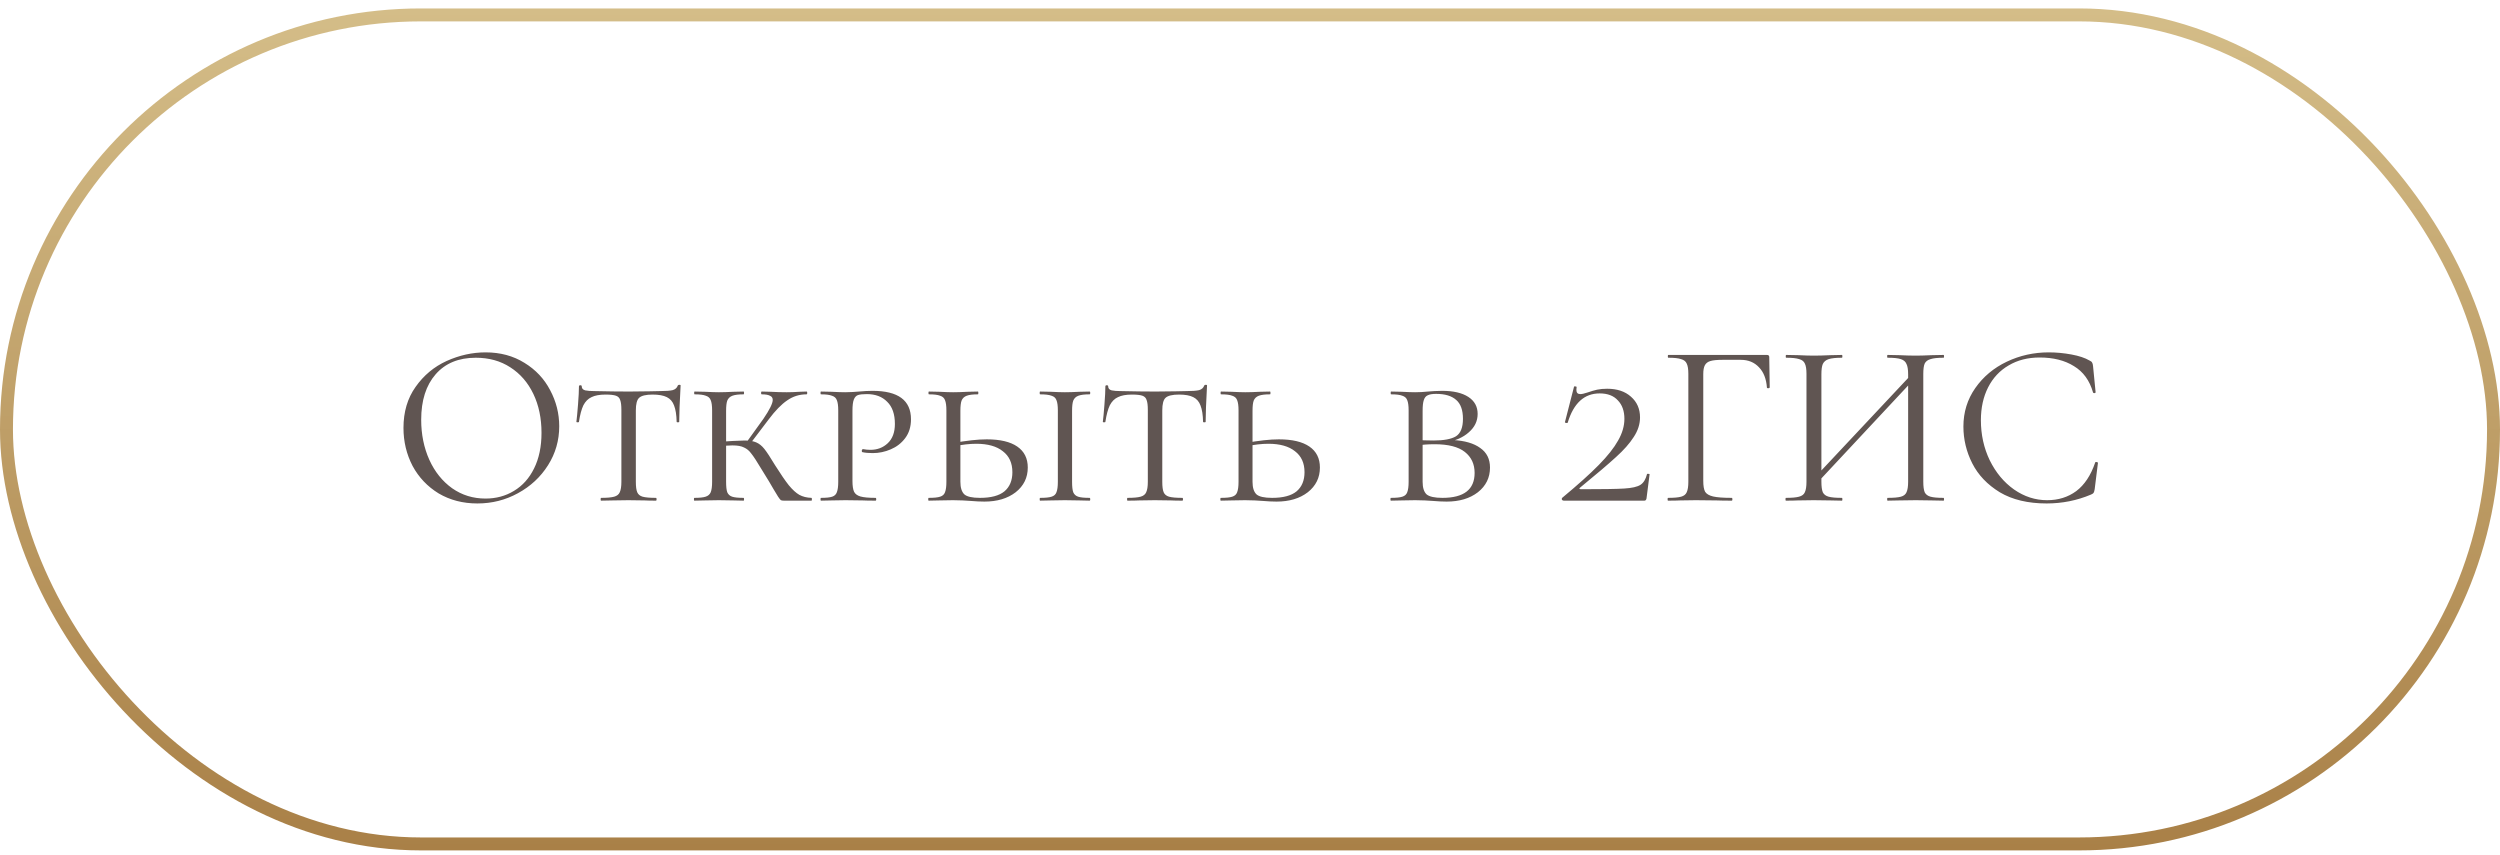 <?xml version="1.0" encoding="UTF-8"?> <svg xmlns="http://www.w3.org/2000/svg" width="193" height="66" viewBox="0 0 193 66" fill="none"><rect x="0.5" y="1.151" width="192" height="64" rx="32" stroke="url(#paint0_linear_4074_12431)"></rect><path d="M36.854 38.867C35.738 38.867 34.742 38.609 33.866 38.093C33.002 37.565 32.33 36.857 31.85 35.969C31.382 35.069 31.148 34.091 31.148 33.035C31.148 31.799 31.46 30.743 32.084 29.867C32.708 28.979 33.506 28.313 34.478 27.869C35.462 27.425 36.464 27.203 37.484 27.203C38.624 27.203 39.626 27.473 40.49 28.013C41.354 28.541 42.014 29.243 42.47 30.119C42.938 30.995 43.172 31.925 43.172 32.909C43.172 34.001 42.884 35.003 42.308 35.915C41.732 36.827 40.958 37.547 39.986 38.075C39.026 38.603 37.982 38.867 36.854 38.867ZM37.484 38.489C38.3 38.489 39.032 38.291 39.68 37.895C40.34 37.499 40.856 36.923 41.228 36.167C41.612 35.399 41.804 34.481 41.804 33.413C41.804 32.285 41.594 31.283 41.174 30.407C40.754 29.531 40.16 28.847 39.392 28.355C38.636 27.863 37.748 27.617 36.728 27.617C35.408 27.617 34.376 28.043 33.632 28.895C32.888 29.747 32.516 30.917 32.516 32.405C32.516 33.533 32.726 34.565 33.146 35.501C33.566 36.425 34.154 37.157 34.91 37.697C35.666 38.225 36.524 38.489 37.484 38.489ZM46.747 30.461C46.291 30.461 45.931 30.527 45.667 30.659C45.403 30.779 45.193 30.989 45.037 31.289C44.893 31.589 44.779 32.015 44.695 32.567C44.695 32.591 44.659 32.603 44.587 32.603C44.527 32.603 44.497 32.591 44.497 32.567C44.533 32.291 44.575 31.847 44.623 31.235C44.671 30.623 44.695 30.155 44.695 29.831C44.695 29.771 44.731 29.741 44.803 29.741C44.875 29.741 44.911 29.771 44.911 29.831C44.911 29.987 45.001 30.089 45.181 30.137C45.361 30.173 45.583 30.191 45.847 30.191C46.903 30.215 47.809 30.227 48.565 30.227L50.131 30.209C50.347 30.197 50.629 30.191 50.977 30.191C51.409 30.191 51.727 30.167 51.931 30.119C52.135 30.059 52.267 29.939 52.327 29.759C52.351 29.723 52.393 29.705 52.453 29.705C52.513 29.705 52.543 29.723 52.543 29.759C52.471 31.055 52.435 31.991 52.435 32.567C52.435 32.591 52.399 32.603 52.327 32.603C52.267 32.603 52.237 32.591 52.237 32.567C52.225 32.027 52.159 31.607 52.039 31.307C51.931 31.007 51.745 30.791 51.481 30.659C51.217 30.527 50.851 30.461 50.383 30.461C49.867 30.461 49.519 30.545 49.339 30.713C49.171 30.869 49.087 31.193 49.087 31.685V37.193C49.087 37.565 49.123 37.835 49.195 38.003C49.267 38.171 49.405 38.285 49.609 38.345C49.825 38.405 50.167 38.435 50.635 38.435C50.671 38.435 50.689 38.471 50.689 38.543C50.689 38.615 50.671 38.651 50.635 38.651C50.263 38.651 49.975 38.645 49.771 38.633L48.511 38.615L47.305 38.633C47.089 38.645 46.789 38.651 46.405 38.651C46.381 38.651 46.369 38.615 46.369 38.543C46.369 38.471 46.381 38.435 46.405 38.435C46.861 38.435 47.197 38.405 47.413 38.345C47.629 38.285 47.773 38.171 47.845 38.003C47.929 37.823 47.971 37.553 47.971 37.193V31.649C47.971 31.301 47.941 31.049 47.881 30.893C47.833 30.725 47.725 30.611 47.557 30.551C47.389 30.491 47.119 30.461 46.747 30.461ZM60.519 38.651C60.423 38.651 60.345 38.639 60.285 38.615C60.237 38.579 60.165 38.489 60.069 38.345C59.973 38.201 59.853 38.003 59.709 37.751C59.565 37.487 59.265 36.989 58.809 36.257C58.437 35.633 58.167 35.219 57.999 35.015C57.843 34.799 57.657 34.643 57.441 34.547C57.237 34.439 56.937 34.385 56.541 34.385C56.409 34.385 56.139 34.397 55.731 34.421L55.713 34.097L56.559 34.043C57.063 34.019 57.369 34.007 57.477 34.007C57.861 34.007 58.161 34.055 58.377 34.151C58.605 34.247 58.815 34.415 59.007 34.655C59.199 34.895 59.475 35.315 59.835 35.915C60.267 36.599 60.621 37.115 60.897 37.463C61.185 37.811 61.455 38.057 61.707 38.201C61.971 38.345 62.283 38.423 62.643 38.435C62.667 38.435 62.679 38.471 62.679 38.543C62.679 38.615 62.667 38.651 62.643 38.651H60.519ZM53.607 38.651C53.583 38.651 53.571 38.615 53.571 38.543C53.571 38.471 53.583 38.435 53.607 38.435C54.003 38.435 54.291 38.405 54.471 38.345C54.663 38.285 54.795 38.171 54.867 38.003C54.939 37.823 54.975 37.553 54.975 37.193V31.685C54.975 31.325 54.939 31.061 54.867 30.893C54.807 30.725 54.681 30.611 54.489 30.551C54.309 30.479 54.021 30.443 53.625 30.443C53.601 30.443 53.589 30.407 53.589 30.335C53.589 30.263 53.601 30.227 53.625 30.227L54.435 30.245C54.891 30.269 55.245 30.281 55.497 30.281C55.797 30.281 56.175 30.269 56.631 30.245L57.405 30.227C57.429 30.227 57.441 30.263 57.441 30.335C57.441 30.407 57.429 30.443 57.405 30.443C57.021 30.443 56.733 30.479 56.541 30.551C56.349 30.623 56.217 30.749 56.145 30.929C56.085 31.097 56.055 31.361 56.055 31.721V37.193C56.055 37.565 56.085 37.835 56.145 38.003C56.217 38.171 56.343 38.285 56.523 38.345C56.703 38.405 56.997 38.435 57.405 38.435C57.429 38.435 57.441 38.471 57.441 38.543C57.441 38.615 57.429 38.651 57.405 38.651C57.069 38.651 56.805 38.645 56.613 38.633L55.497 38.615L54.435 38.633C54.231 38.645 53.955 38.651 53.607 38.651ZM57.549 34.259L58.935 32.333C59.415 31.625 59.655 31.139 59.655 30.875C59.655 30.719 59.583 30.611 59.439 30.551C59.307 30.479 59.097 30.443 58.809 30.443C58.773 30.443 58.755 30.407 58.755 30.335C58.755 30.263 58.773 30.227 58.809 30.227L59.493 30.245C59.925 30.269 60.339 30.281 60.735 30.281C61.035 30.281 61.365 30.269 61.725 30.245L62.265 30.227C62.301 30.227 62.319 30.263 62.319 30.335C62.319 30.407 62.301 30.443 62.265 30.443C61.713 30.443 61.215 30.599 60.771 30.911C60.327 31.211 59.853 31.697 59.349 32.369L57.819 34.385L57.549 34.259ZM65.81 37.121C65.81 37.505 65.852 37.787 65.936 37.967C66.02 38.135 66.182 38.255 66.422 38.327C66.674 38.399 67.064 38.435 67.592 38.435C67.628 38.435 67.646 38.471 67.646 38.543C67.646 38.615 67.628 38.651 67.592 38.651C67.16 38.651 66.83 38.645 66.602 38.633L65.27 38.615L64.208 38.633C64.004 38.645 63.728 38.651 63.38 38.651C63.356 38.651 63.344 38.615 63.344 38.543C63.344 38.471 63.356 38.435 63.38 38.435C63.776 38.435 64.064 38.405 64.244 38.345C64.424 38.285 64.544 38.171 64.604 38.003C64.676 37.823 64.712 37.553 64.712 37.193V31.685C64.712 31.325 64.676 31.061 64.604 30.893C64.544 30.725 64.418 30.611 64.226 30.551C64.046 30.479 63.764 30.443 63.38 30.443C63.356 30.443 63.344 30.407 63.344 30.335C63.344 30.263 63.356 30.227 63.38 30.227L64.19 30.245C64.646 30.269 65 30.281 65.252 30.281C65.456 30.281 65.648 30.275 65.828 30.263C66.02 30.251 66.182 30.239 66.314 30.227C66.698 30.191 67.046 30.173 67.358 30.173C69.338 30.173 70.328 30.905 70.328 32.369C70.328 32.945 70.178 33.431 69.878 33.827C69.59 34.211 69.218 34.499 68.762 34.691C68.318 34.883 67.856 34.979 67.376 34.979C67.052 34.979 66.788 34.955 66.584 34.907C66.548 34.907 66.53 34.877 66.53 34.817C66.53 34.721 66.566 34.673 66.638 34.673C66.818 34.709 67.004 34.727 67.196 34.727C67.724 34.727 68.168 34.559 68.528 34.223C68.9 33.875 69.086 33.377 69.086 32.729C69.086 31.973 68.888 31.403 68.492 31.019C68.108 30.623 67.586 30.425 66.926 30.425C66.614 30.425 66.386 30.449 66.242 30.497C66.098 30.545 65.99 30.659 65.918 30.839C65.846 31.019 65.81 31.313 65.81 31.721V37.121ZM74.142 37.193C74.142 37.649 74.245 37.973 74.448 38.165C74.653 38.345 75.055 38.435 75.654 38.435C76.507 38.435 77.136 38.267 77.544 37.931C77.953 37.583 78.156 37.091 78.156 36.455C78.156 35.747 77.91 35.207 77.418 34.835C76.939 34.451 76.254 34.259 75.367 34.259C74.85 34.259 74.281 34.325 73.656 34.457L73.567 34.205C74.623 34.013 75.493 33.917 76.177 33.917C77.209 33.917 77.995 34.103 78.534 34.475C79.075 34.847 79.344 35.387 79.344 36.095C79.344 36.875 79.032 37.511 78.409 38.003C77.784 38.483 76.981 38.723 75.996 38.723C75.684 38.723 75.319 38.705 74.898 38.669C74.731 38.657 74.532 38.645 74.305 38.633C74.076 38.621 73.831 38.615 73.567 38.615L72.522 38.633C72.319 38.645 72.043 38.651 71.695 38.651C71.671 38.651 71.659 38.615 71.659 38.543C71.659 38.471 71.671 38.435 71.695 38.435C72.103 38.435 72.397 38.405 72.576 38.345C72.769 38.285 72.894 38.171 72.954 38.003C73.026 37.823 73.062 37.553 73.062 37.193V31.685C73.062 31.325 73.026 31.061 72.954 30.893C72.894 30.725 72.769 30.611 72.576 30.551C72.397 30.479 72.109 30.443 71.713 30.443C71.689 30.443 71.677 30.407 71.677 30.335C71.677 30.263 71.689 30.227 71.713 30.227L72.522 30.245C72.978 30.269 73.332 30.281 73.585 30.281C73.885 30.281 74.263 30.269 74.719 30.245L75.493 30.227C75.516 30.227 75.528 30.263 75.528 30.335C75.528 30.407 75.516 30.443 75.493 30.443C75.109 30.443 74.82 30.479 74.629 30.551C74.436 30.623 74.305 30.749 74.233 30.929C74.172 31.097 74.142 31.361 74.142 31.721V37.193ZM82.764 37.193C82.764 37.565 82.794 37.835 82.855 38.003C82.927 38.171 83.052 38.285 83.233 38.345C83.412 38.405 83.707 38.435 84.115 38.435C84.15 38.435 84.168 38.471 84.168 38.543C84.168 38.615 84.15 38.651 84.115 38.651C83.778 38.651 83.514 38.645 83.323 38.633L82.207 38.615L81.126 38.633C80.922 38.645 80.647 38.651 80.299 38.651C80.275 38.651 80.263 38.615 80.263 38.543C80.263 38.471 80.275 38.435 80.299 38.435C80.707 38.435 81.001 38.405 81.18 38.345C81.373 38.285 81.499 38.171 81.558 38.003C81.63 37.823 81.666 37.553 81.666 37.193V31.685C81.666 31.325 81.63 31.061 81.558 30.893C81.499 30.725 81.373 30.611 81.18 30.551C80.989 30.479 80.695 30.443 80.299 30.443C80.275 30.443 80.263 30.407 80.263 30.335C80.263 30.263 80.275 30.227 80.299 30.227L81.126 30.245C81.582 30.269 81.942 30.281 82.207 30.281C82.507 30.281 82.885 30.269 83.341 30.245L84.115 30.227C84.15 30.227 84.168 30.263 84.168 30.335C84.168 30.407 84.15 30.443 84.115 30.443C83.731 30.443 83.442 30.479 83.251 30.551C83.058 30.623 82.927 30.749 82.855 30.929C82.794 31.097 82.764 31.361 82.764 31.721V37.193ZM87.388 30.461C86.931 30.461 86.572 30.527 86.308 30.659C86.043 30.779 85.834 30.989 85.677 31.289C85.534 31.589 85.419 32.015 85.335 32.567C85.335 32.591 85.299 32.603 85.228 32.603C85.168 32.603 85.138 32.591 85.138 32.567C85.174 32.291 85.216 31.847 85.263 31.235C85.311 30.623 85.335 30.155 85.335 29.831C85.335 29.771 85.371 29.741 85.444 29.741C85.516 29.741 85.552 29.771 85.552 29.831C85.552 29.987 85.641 30.089 85.822 30.137C86.001 30.173 86.224 30.191 86.487 30.191C87.543 30.215 88.45 30.227 89.206 30.227L90.772 30.209C90.987 30.197 91.269 30.191 91.618 30.191C92.049 30.191 92.368 30.167 92.572 30.119C92.775 30.059 92.907 29.939 92.968 29.759C92.992 29.723 93.034 29.705 93.094 29.705C93.153 29.705 93.183 29.723 93.183 29.759C93.112 31.055 93.076 31.991 93.076 32.567C93.076 32.591 93.04 32.603 92.968 32.603C92.907 32.603 92.877 32.591 92.877 32.567C92.865 32.027 92.799 31.607 92.68 31.307C92.572 31.007 92.385 30.791 92.121 30.659C91.858 30.527 91.492 30.461 91.023 30.461C90.507 30.461 90.159 30.545 89.98 30.713C89.811 30.869 89.728 31.193 89.728 31.685V37.193C89.728 37.565 89.763 37.835 89.835 38.003C89.907 38.171 90.046 38.285 90.249 38.345C90.466 38.405 90.808 38.435 91.275 38.435C91.311 38.435 91.329 38.471 91.329 38.543C91.329 38.615 91.311 38.651 91.275 38.651C90.903 38.651 90.615 38.645 90.412 38.633L89.151 38.615L87.945 38.633C87.73 38.645 87.43 38.651 87.046 38.651C87.022 38.651 87.01 38.615 87.01 38.543C87.01 38.471 87.022 38.435 87.046 38.435C87.501 38.435 87.838 38.405 88.053 38.345C88.269 38.285 88.413 38.171 88.486 38.003C88.57 37.823 88.612 37.553 88.612 37.193V31.649C88.612 31.301 88.582 31.049 88.522 30.893C88.474 30.725 88.365 30.611 88.198 30.551C88.029 30.491 87.76 30.461 87.388 30.461ZM96.695 37.193C96.695 37.649 96.797 37.973 97.001 38.165C97.205 38.345 97.607 38.435 98.207 38.435C99.059 38.435 99.689 38.267 100.097 37.931C100.505 37.583 100.709 37.091 100.709 36.455C100.709 35.747 100.463 35.207 99.971 34.835C99.491 34.451 98.807 34.259 97.919 34.259C97.403 34.259 96.833 34.325 96.209 34.457L96.119 34.205C97.175 34.013 98.045 33.917 98.729 33.917C99.761 33.917 100.547 34.103 101.087 34.475C101.627 34.847 101.897 35.387 101.897 36.095C101.897 36.875 101.585 37.511 100.961 38.003C100.337 38.483 99.533 38.723 98.549 38.723C98.237 38.723 97.871 38.705 97.451 38.669C97.283 38.657 97.085 38.645 96.857 38.633C96.629 38.621 96.383 38.615 96.119 38.615L95.075 38.633C94.871 38.645 94.595 38.651 94.247 38.651C94.223 38.651 94.211 38.615 94.211 38.543C94.211 38.471 94.223 38.435 94.247 38.435C94.655 38.435 94.949 38.405 95.129 38.345C95.321 38.285 95.447 38.171 95.507 38.003C95.579 37.823 95.615 37.553 95.615 37.193V31.685C95.615 31.325 95.579 31.061 95.507 30.893C95.447 30.725 95.321 30.611 95.129 30.551C94.949 30.479 94.661 30.443 94.265 30.443C94.241 30.443 94.229 30.407 94.229 30.335C94.229 30.263 94.241 30.227 94.265 30.227L95.075 30.245C95.531 30.269 95.885 30.281 96.137 30.281C96.437 30.281 96.815 30.269 97.271 30.245L98.045 30.227C98.069 30.227 98.081 30.263 98.081 30.335C98.081 30.407 98.069 30.443 98.045 30.443C97.661 30.443 97.373 30.479 97.181 30.551C96.989 30.623 96.857 30.749 96.785 30.929C96.725 31.097 96.695 31.361 96.695 31.721V37.193ZM112.166 33.971C113.078 34.019 113.78 34.223 114.272 34.583C114.776 34.931 115.028 35.435 115.028 36.095C115.028 36.875 114.716 37.511 114.092 38.003C113.468 38.483 112.664 38.723 111.68 38.723C111.368 38.723 111.002 38.705 110.582 38.669C110.414 38.657 110.216 38.645 109.988 38.633C109.76 38.621 109.514 38.615 109.25 38.615L108.206 38.633C108.002 38.645 107.726 38.651 107.378 38.651C107.354 38.651 107.342 38.615 107.342 38.543C107.342 38.471 107.354 38.435 107.378 38.435C107.786 38.435 108.08 38.405 108.26 38.345C108.452 38.285 108.578 38.171 108.638 38.003C108.71 37.823 108.746 37.553 108.746 37.193V31.685C108.746 31.325 108.71 31.061 108.638 30.893C108.578 30.725 108.452 30.611 108.26 30.551C108.08 30.479 107.792 30.443 107.396 30.443C107.372 30.443 107.36 30.407 107.36 30.335C107.36 30.263 107.372 30.227 107.396 30.227L108.206 30.245C108.662 30.269 109.01 30.281 109.25 30.281C109.574 30.281 109.904 30.263 110.24 30.227C110.36 30.215 110.528 30.203 110.744 30.191C110.972 30.179 111.17 30.173 111.338 30.173C112.202 30.173 112.874 30.329 113.354 30.641C113.834 30.953 114.074 31.391 114.074 31.955C114.074 32.507 113.846 32.981 113.39 33.377C112.946 33.773 112.358 34.031 111.626 34.151L112.166 33.971ZM110.87 30.407C110.582 30.407 110.366 30.443 110.222 30.515C110.078 30.575 109.976 30.701 109.916 30.893C109.856 31.073 109.826 31.349 109.826 31.721V34.043L109.376 33.953C109.7 33.989 110.132 34.007 110.672 34.007C111.464 34.007 112.04 33.899 112.4 33.683C112.76 33.455 112.94 33.005 112.94 32.333C112.94 31.661 112.766 31.175 112.418 30.875C112.07 30.563 111.554 30.407 110.87 30.407ZM111.356 38.435C113.012 38.435 113.84 37.793 113.84 36.509C113.84 35.825 113.588 35.285 113.084 34.889C112.58 34.493 111.806 34.295 110.762 34.295C110.21 34.295 109.748 34.331 109.376 34.403L109.826 34.259V37.193C109.826 37.649 109.928 37.973 110.132 38.165C110.348 38.345 110.756 38.435 111.356 38.435ZM120.598 38.435C121.798 37.439 122.74 36.593 123.424 35.897C124.108 35.201 124.606 34.571 124.918 34.007C125.242 33.443 125.404 32.885 125.404 32.333C125.404 31.733 125.236 31.259 124.9 30.911C124.576 30.551 124.108 30.371 123.496 30.371C122.308 30.371 121.486 31.121 121.03 32.621C121.03 32.645 121.006 32.657 120.958 32.657C120.922 32.657 120.886 32.651 120.85 32.639C120.814 32.615 120.802 32.597 120.814 32.585L121.516 29.849C121.528 29.825 121.564 29.819 121.624 29.831C121.696 29.843 121.726 29.861 121.714 29.885C121.702 29.945 121.696 30.017 121.696 30.101C121.696 30.317 121.798 30.425 122.002 30.425C122.122 30.425 122.308 30.383 122.56 30.299C122.836 30.203 123.082 30.131 123.298 30.083C123.526 30.035 123.784 30.011 124.072 30.011C124.84 30.011 125.452 30.215 125.908 30.623C126.376 31.031 126.61 31.565 126.61 32.225C126.61 32.741 126.448 33.245 126.124 33.737C125.812 34.229 125.356 34.745 124.756 35.285C124.168 35.825 123.244 36.611 121.984 37.643C121.936 37.679 121.918 37.709 121.93 37.733C121.954 37.757 121.996 37.769 122.056 37.769C123.676 37.769 124.786 37.751 125.386 37.715C125.986 37.679 126.406 37.583 126.646 37.427C126.886 37.271 127.054 36.995 127.15 36.599C127.162 36.575 127.198 36.569 127.258 36.581C127.318 36.581 127.348 36.593 127.348 36.617L127.114 38.453C127.114 38.501 127.096 38.549 127.06 38.597C127.036 38.633 127 38.651 126.952 38.651H120.724C120.664 38.651 120.616 38.627 120.58 38.579C120.556 38.531 120.562 38.483 120.598 38.435ZM128.774 38.651C128.75 38.651 128.738 38.615 128.738 38.543C128.738 38.471 128.75 38.435 128.774 38.435C129.23 38.435 129.566 38.405 129.782 38.345C129.998 38.285 130.142 38.171 130.214 38.003C130.298 37.823 130.34 37.553 130.34 37.193V28.859C130.34 28.499 130.298 28.235 130.214 28.067C130.142 27.899 129.998 27.785 129.782 27.725C129.578 27.653 129.248 27.617 128.792 27.617C128.768 27.617 128.756 27.581 128.756 27.509C128.756 27.437 128.768 27.401 128.792 27.401H136.406C136.526 27.401 136.586 27.455 136.586 27.563L136.622 29.903C136.622 29.939 136.586 29.963 136.514 29.975C136.442 29.975 136.406 29.957 136.406 29.921C136.358 29.249 136.154 28.727 135.794 28.355C135.434 27.971 134.966 27.779 134.39 27.779H132.968C132.56 27.779 132.254 27.809 132.05 27.869C131.846 27.929 131.702 28.037 131.618 28.193C131.534 28.349 131.492 28.577 131.492 28.877V37.121C131.492 37.505 131.54 37.787 131.636 37.967C131.744 38.135 131.948 38.255 132.248 38.327C132.56 38.399 133.04 38.435 133.688 38.435C133.724 38.435 133.742 38.471 133.742 38.543C133.742 38.615 133.724 38.651 133.688 38.651C133.196 38.651 132.812 38.645 132.536 38.633L130.916 38.615L129.692 38.633C129.476 38.645 129.17 38.651 128.774 38.651ZM139.91 37.067L147.83 28.625L148.118 28.895L140.216 37.355L139.91 37.067ZM137.876 38.651C137.852 38.651 137.84 38.615 137.84 38.543C137.84 38.471 137.852 38.435 137.876 38.435C138.332 38.435 138.668 38.405 138.884 38.345C139.112 38.285 139.262 38.171 139.334 38.003C139.418 37.823 139.46 37.553 139.46 37.193V28.859C139.46 28.499 139.418 28.235 139.334 28.067C139.262 27.899 139.118 27.785 138.902 27.725C138.686 27.653 138.35 27.617 137.894 27.617C137.87 27.617 137.858 27.581 137.858 27.509C137.858 27.437 137.87 27.401 137.894 27.401L138.812 27.419C139.316 27.443 139.718 27.455 140.018 27.455C140.366 27.455 140.804 27.443 141.332 27.419L142.196 27.401C142.22 27.401 142.232 27.437 142.232 27.509C142.232 27.581 142.22 27.617 142.196 27.617C141.74 27.617 141.398 27.653 141.17 27.725C140.954 27.797 140.804 27.923 140.72 28.103C140.648 28.271 140.612 28.535 140.612 28.895V37.193C140.612 37.553 140.648 37.823 140.72 38.003C140.804 38.171 140.954 38.285 141.17 38.345C141.386 38.405 141.728 38.435 142.196 38.435C142.22 38.435 142.232 38.471 142.232 38.543C142.232 38.615 142.22 38.651 142.196 38.651C141.824 38.651 141.53 38.645 141.314 38.633L140.018 38.615L138.776 38.633C138.56 38.645 138.26 38.651 137.876 38.651ZM145.724 38.651C145.7 38.651 145.688 38.615 145.688 38.543C145.688 38.471 145.7 38.435 145.724 38.435C146.192 38.435 146.534 38.405 146.75 38.345C146.966 38.285 147.11 38.171 147.182 38.003C147.266 37.823 147.308 37.553 147.308 37.193V28.895C147.308 28.535 147.266 28.271 147.182 28.103C147.11 27.923 146.966 27.797 146.75 27.725C146.534 27.653 146.192 27.617 145.724 27.617C145.7 27.617 145.688 27.581 145.688 27.509C145.688 27.437 145.7 27.401 145.724 27.401L146.606 27.419C147.11 27.443 147.542 27.455 147.902 27.455C148.202 27.455 148.616 27.443 149.144 27.419L150.044 27.401C150.068 27.401 150.08 27.437 150.08 27.509C150.08 27.581 150.068 27.617 150.044 27.617C149.588 27.617 149.252 27.653 149.036 27.725C148.82 27.785 148.67 27.899 148.586 28.067C148.514 28.235 148.478 28.499 148.478 28.859V37.193C148.478 37.553 148.514 37.823 148.586 38.003C148.67 38.171 148.82 38.285 149.036 38.345C149.252 38.405 149.588 38.435 150.044 38.435C150.068 38.435 150.08 38.471 150.08 38.543C150.08 38.615 150.068 38.651 150.044 38.651C149.66 38.651 149.36 38.645 149.144 38.633L147.902 38.615L146.606 38.633C146.39 38.645 146.096 38.651 145.724 38.651ZM158.163 27.203C158.739 27.203 159.321 27.257 159.909 27.365C160.497 27.473 160.965 27.629 161.313 27.833C161.421 27.881 161.487 27.935 161.511 27.995C161.547 28.043 161.571 28.133 161.583 28.265L161.781 30.281C161.781 30.317 161.751 30.341 161.691 30.353C161.631 30.353 161.595 30.335 161.583 30.299C161.319 29.375 160.827 28.697 160.107 28.265C159.399 27.821 158.517 27.599 157.461 27.599C156.549 27.599 155.751 27.803 155.067 28.211C154.383 28.607 153.855 29.171 153.483 29.903C153.111 30.635 152.925 31.481 152.925 32.441C152.925 33.557 153.153 34.589 153.609 35.537C154.077 36.485 154.701 37.235 155.481 37.787C156.273 38.339 157.125 38.615 158.037 38.615C158.901 38.615 159.651 38.381 160.287 37.913C160.923 37.433 161.409 36.701 161.745 35.717C161.745 35.681 161.769 35.663 161.817 35.663C161.853 35.663 161.883 35.669 161.907 35.681C161.943 35.693 161.961 35.711 161.961 35.735L161.709 37.769C161.685 37.913 161.655 38.009 161.619 38.057C161.595 38.093 161.529 38.135 161.421 38.183C160.341 38.639 159.201 38.867 158.001 38.867C156.561 38.867 155.355 38.579 154.383 38.003C153.423 37.415 152.715 36.671 152.259 35.771C151.803 34.871 151.575 33.923 151.575 32.927C151.575 31.823 151.881 30.833 152.493 29.957C153.105 29.081 153.915 28.403 154.923 27.923C155.931 27.443 157.011 27.203 158.163 27.203Z" fill="#605552"></path><defs><linearGradient id="paint0_linear_4074_12431" x1="96.5" y1="0.651" x2="96.5" y2="65.651" gradientUnits="userSpaceOnUse"><stop stop-color="#D4BD88"></stop><stop offset="1" stop-color="#A98047"></stop></linearGradient></defs></svg> 